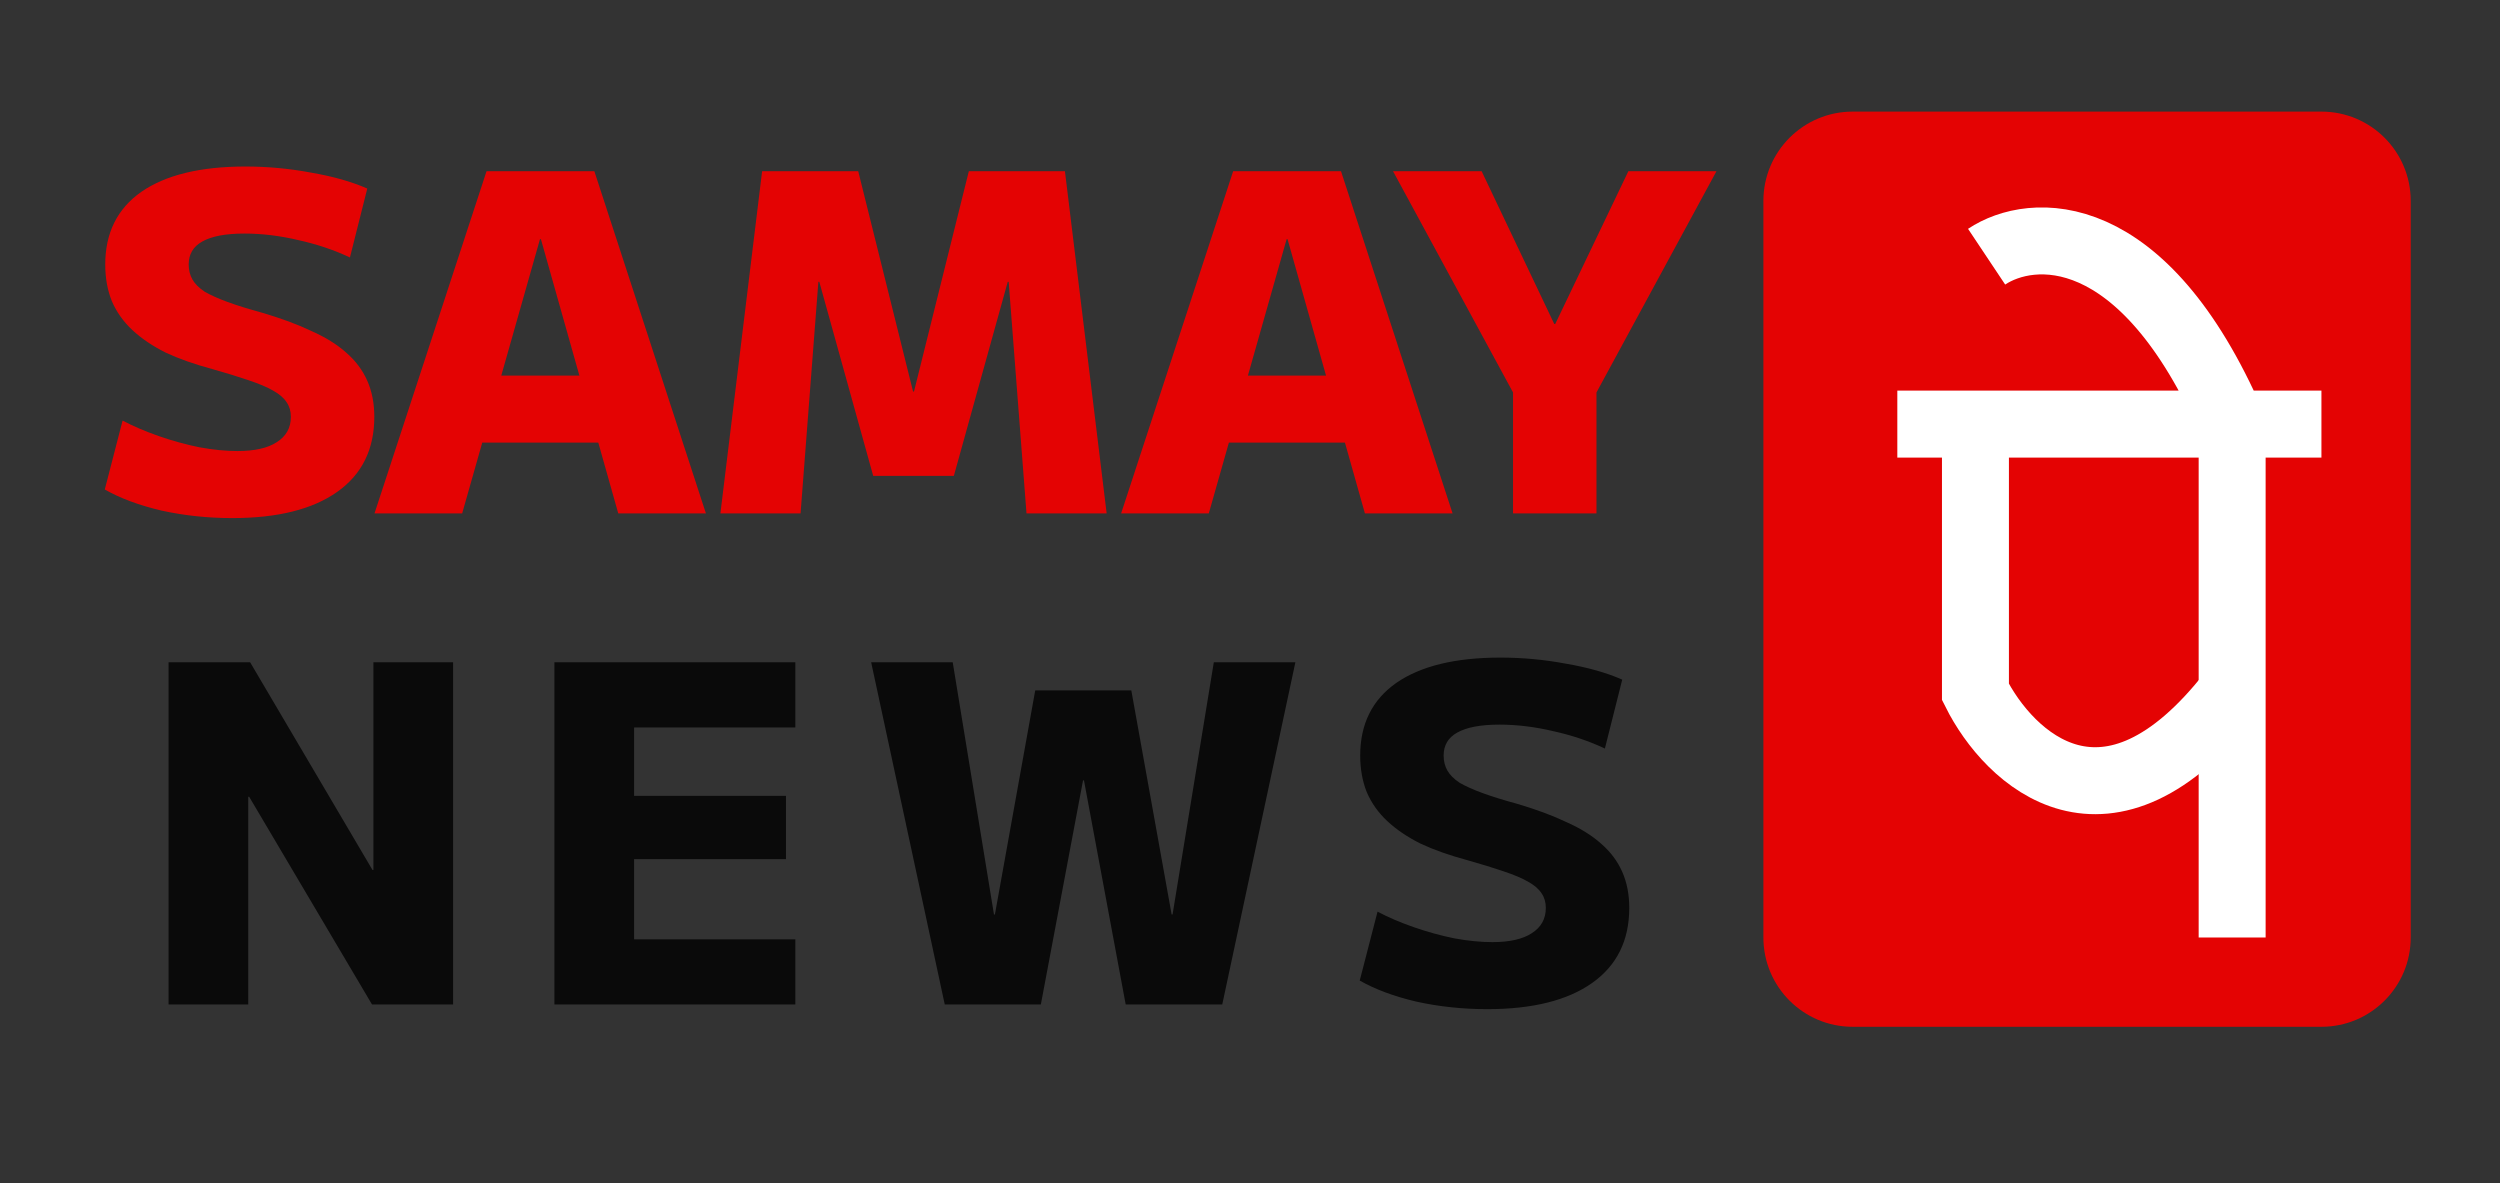 <svg width="112" height="53" viewBox="0 0 112 53" fill="none" xmlns="http://www.w3.org/2000/svg">
<rect x="0" y="0" width="112" height="53" fill="#333333" stroke="none"/>
<path d="M79 9C79 6.791 80.791 5 83 5H104C106.209 5 108 6.791 108 9V42C108 44.209 106.209 46 104 46H83C80.791 46 79 44.209 79 42V9Z" fill="#E40303"/>
<path d="M10.406 23.21C9.314 23.21 8.257 23.098 7.235 22.874C6.227 22.636 5.38 22.321 4.694 21.929L5.492 18.842C5.968 19.094 6.507 19.325 7.109 19.535C7.711 19.745 8.32 19.913 8.936 20.039C9.552 20.151 10.119 20.207 10.637 20.207C11.407 20.207 11.995 20.074 12.401 19.808C12.821 19.542 13.031 19.164 13.031 18.674C13.031 18.422 12.968 18.205 12.842 18.023C12.716 17.827 12.513 17.652 12.233 17.498C11.967 17.344 11.603 17.19 11.141 17.036C10.693 16.882 10.147 16.714 9.503 16.532C8.719 16.322 8.026 16.077 7.424 15.797C6.836 15.503 6.339 15.167 5.933 14.789C5.527 14.411 5.219 13.977 5.009 13.487C4.813 12.997 4.715 12.451 4.715 11.849C4.715 10.435 5.254 9.35 6.332 8.594C7.424 7.838 8.978 7.46 10.994 7.46C11.988 7.46 12.968 7.551 13.934 7.733C14.914 7.901 15.754 8.139 16.454 8.447L15.677 11.534C14.963 11.198 14.193 10.939 13.367 10.757C12.541 10.561 11.736 10.463 10.952 10.463C10.112 10.463 9.482 10.582 9.062 10.82C8.656 11.044 8.453 11.387 8.453 11.849C8.453 12.101 8.509 12.325 8.621 12.521C8.733 12.717 8.915 12.899 9.167 13.067C9.433 13.221 9.776 13.375 10.196 13.529C10.616 13.683 11.134 13.844 11.75 14.012C12.604 14.264 13.339 14.537 13.955 14.831C14.585 15.111 15.103 15.433 15.509 15.797C15.929 16.161 16.244 16.581 16.454 17.057C16.664 17.533 16.769 18.072 16.769 18.674C16.769 20.13 16.216 21.25 15.11 22.034C14.004 22.818 12.436 23.21 10.406 23.21ZM16.778 23L21.797 7.67H26.627L31.625 23H27.698L24.233 10.715H24.191L20.705 23H16.778ZM20.054 19.829V16.826H28.349V19.829H20.054ZM32.274 23L34.143 7.67H38.448L40.905 17.54H40.947L43.404 7.67H47.709L49.578 23H45.987L45.189 12.626H45.147L42.732 21.32H39.12L36.705 12.626H36.663L35.865 23H32.274ZM50.227 23L55.246 7.67H60.077L65.075 23H61.148L57.682 10.715H57.641L54.154 23H50.227ZM53.504 19.829V16.826H61.798V19.829H53.504ZM67.784 23V17.582L62.408 7.67H66.377L69.632 14.516H69.674L72.951 7.67H76.898L71.522 17.582V23H67.784Z" fill="#E40303"/>
<path d="M7.552 45V29.67H11.206L16.687 38.973H16.729V29.67H20.299V45H16.666L11.164 35.697H11.122V45H7.552ZM24.838 45V29.67H35.632V32.589H28.408V35.655H35.212V38.49H28.408V42.081H35.632V45H24.838ZM42.325 45L39.028 29.67H42.682L44.53 40.968H44.572L46.378 30.93H50.683L52.489 40.968H52.531L54.379 29.67H58.033L54.757 45H50.431L48.562 34.962H48.52L46.63 45H42.325ZM66.628 45.21C65.536 45.21 64.479 45.098 63.457 44.874C62.449 44.636 61.602 44.321 60.916 43.929L61.714 40.842C62.19 41.094 62.729 41.325 63.331 41.535C63.933 41.745 64.542 41.913 65.158 42.039C65.774 42.151 66.341 42.207 66.859 42.207C67.629 42.207 68.217 42.074 68.623 41.808C69.043 41.542 69.253 41.164 69.253 40.674C69.253 40.422 69.19 40.205 69.064 40.023C68.938 39.827 68.735 39.652 68.455 39.498C68.189 39.344 67.825 39.19 67.363 39.036C66.915 38.882 66.369 38.714 65.725 38.532C64.941 38.322 64.248 38.077 63.646 37.797C63.058 37.503 62.561 37.167 62.155 36.789C61.749 36.411 61.441 35.977 61.231 35.487C61.035 34.997 60.937 34.451 60.937 33.849C60.937 32.435 61.476 31.35 62.554 30.594C63.646 29.838 65.2 29.46 67.216 29.46C68.21 29.46 69.19 29.551 70.156 29.733C71.136 29.901 71.976 30.139 72.676 30.447L71.899 33.534C71.185 33.198 70.415 32.939 69.589 32.757C68.763 32.561 67.958 32.463 67.174 32.463C66.334 32.463 65.704 32.582 65.284 32.82C64.878 33.044 64.675 33.387 64.675 33.849C64.675 34.101 64.731 34.325 64.843 34.521C64.955 34.717 65.137 34.899 65.389 35.067C65.655 35.221 65.998 35.375 66.418 35.529C66.838 35.683 67.356 35.844 67.972 36.012C68.826 36.264 69.561 36.537 70.177 36.831C70.807 37.111 71.325 37.433 71.731 37.797C72.151 38.161 72.466 38.581 72.676 39.057C72.886 39.533 72.991 40.072 72.991 40.674C72.991 42.13 72.438 43.25 71.332 44.034C70.226 44.818 68.658 45.21 66.628 45.21Z" fill="#0A0A0A"/>
<path d="M89 11.5C91 10.167 96 9.8 100 19H104H85" stroke="white" stroke-width="3"/>
<path d="M88.5 19.5V31C90 34 94.4 38.2 100 31" stroke="white" stroke-width="3"/>
<path d="M100 42V19" stroke="white" stroke-width="3"/>
</svg>
